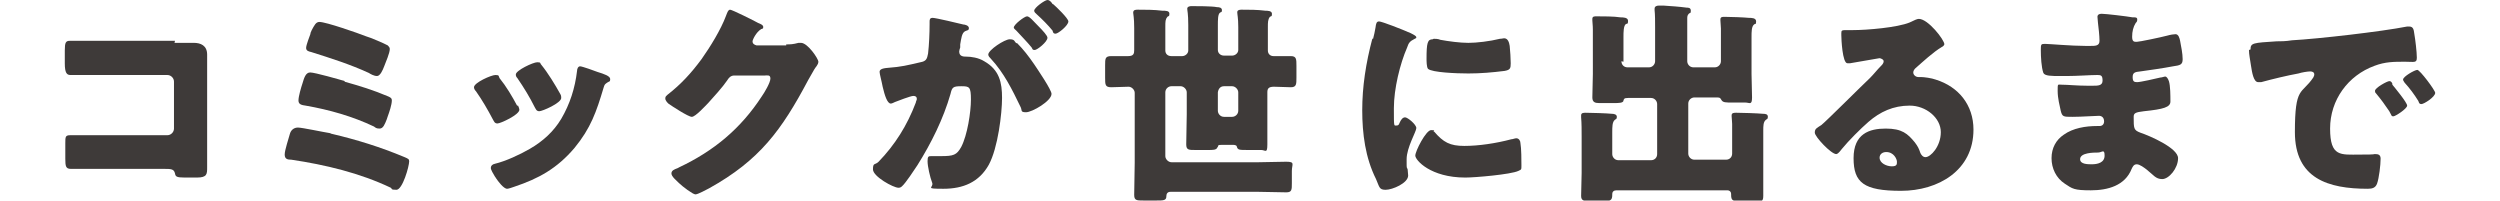 <?xml version="1.0" encoding="UTF-8"?>
<svg id="b" xmlns="http://www.w3.org/2000/svg" version="1.1" viewBox="0 0 490 39.3">
  <!-- Generator: Adobe Illustrator 29.7.1, SVG Export Plug-In . SVG Version: 2.1.1 Build 8)  -->
  <defs>
    <style>
      .st0 {
        fill: #3e3a39;
      }
    </style>
  </defs>
  <g id="c">
    <path class="st0" d="M34.2,8.4c1.3,0,2.5,0,3.8,0s2.6.5,2.6,2.3,0,2.9,0,4.2v14.2c0,1.2,0,2.4,0,3.7s0,2-2,2h-2.4c-1.6,0-1.8-.2-1.9-.8-.2-.9-.8-.9-2.2-.9H15.6c-.5,0-1.1,0-1.7,0-1,0-1.1-.5-1.1-2v-3c0-1.3,0-1.6,1-1.6s1.4,0,2,0c1.3,0,2.6,0,3.9,0h13.1c.7,0,1.3-.6,1.3-1.3v-9.2c0-.7-.6-1.3-1.3-1.3h-13.2c-1.2,0-2.4,0-3.6,0-.8,0-1.5,0-2.2,0s-1.1-.4-1.1-2.3v-2.5c0-1.6.2-1.9,1-1.9s1.3,0,1.9,0h18.7,0Z"/>
    <path class="st0" d="M64.9,26.2c5.1,1.2,9.6,2.6,14.4,4.6.7.3.9.4.9.8,0,1-1.3,5.6-2.5,5.6s-.8-.2-1.1-.4c-6.1-2.9-12.8-4.5-19.5-5.5-.7,0-1.3-.1-1.3-1s.8-3.2,1-4c.2-.8.8-1.3,1.6-1.3s5,.9,6.3,1.1h0ZM67.5,16c3.2.9,5.5,1.6,8.6,2.9.4.2.7.3.7.8,0,.8-.5,2.3-.8,3.1l-.2.6c-.4,1-.7,1.8-1.4,1.8s-.8-.2-1.1-.4c-4.2-2-8.8-3.3-13.4-4.1-.7-.1-1.4-.2-1.4-1s.5-2.5.8-3.4c.3-1,.6-2.1,1.5-2.1s5.8,1.4,6.8,1.7h0ZM60.8,6.6c.1-.2.2-.5.3-.7.5-.9.8-1.6,1.5-1.6,1.3,0,7.6,2.2,9.1,2.8.8.2,3.8,1.5,4.3,1.8.2.2.4.4.4.7,0,.8-.8,2.6-1.1,3.4-.3.8-.8,1.9-1.4,1.9s-1.3-.4-1.6-.6c-3.7-1.7-7.5-2.9-11.3-4.1-.4-.1-1-.2-1-.8s.7-2.3.9-2.9h0Z"/>
    <path class="st0" d="M101.5,20.6c.2.4.3.8.3.9,0,1-3.7,2.7-4.3,2.7s-.7-.5-.9-.8c-1-1.9-2.1-3.8-3.3-5.5-.2-.2-.4-.5-.4-.8,0-.9,3.4-2.4,4.2-2.4s.6.2.8.6c1.3,1.6,2.5,3.6,3.5,5.5ZM117.1,14.1c1.3.4,2.5.8,2.5,1.4s-.2.4-.6.7c-.4.3-.5.3-.7,1-1.4,4.7-2.5,7.9-5.7,11.8-3.4,4-7,6-11.8,7.6-.3.1-1.1.4-1.4.4-.7,0-1.8-1.5-2.2-2.1,0,0-.1-.2-.2-.3-.3-.5-.8-1.3-.8-1.7s.3-.7.8-.8c2.1-.5,4.9-1.8,6.8-2.9,2.6-1.5,4.7-3.4,6.2-5.9,1.7-2.9,2.7-6,3.1-9.4,0-.4.2-.9.6-.9s2.9.9,3.4,1.1h0ZM106.1,12.7c1.3,1.6,2.7,3.9,3.7,5.7.2.3.2.6.2.8,0,1-3.7,2.6-4.3,2.6s-.7-.5-.9-.8c-1-2-2.1-3.8-3.4-5.7-.2-.2-.3-.4-.3-.7,0-.8,3.4-2.4,4.2-2.4s.5.2.8.5h0Z"/>
    <path class="st0" d="M154.1,8.7c.8,0,1.3,0,2.4-.3.2,0,.3,0,.5,0,1.3,0,3.4,3.1,3.4,3.7s-.6,1.1-.8,1.5c-.4.7-.8,1.4-1.2,2.1-5.2,9.8-9.5,15.7-19.4,21.2-.6.3-2.2,1.2-2.7,1.2s-2.6-1.6-3.2-2.2c-.5-.5-1.5-1.3-1.5-1.9s.6-.8,1.1-1c.1,0,.2-.1.4-.2,6.8-3.2,12.1-7.6,16.2-13.9.5-.7,1.7-2.7,1.7-3.5s-.6-.6-1.1-.6h-6c-.7,0-1.1.5-1.4,1-.8,1.2-2.7,3.3-3.7,4.4-.6.6-2.5,2.7-3.2,2.7s-3.9-2.1-4.6-2.6c-.2-.2-.6-.6-.6-1s.2-.5.4-.7c2.7-2.1,4.7-4.3,6.7-7,1.7-2.4,3.8-5.8,4.8-8.5.2-.5.4-1.2.8-1.2s4.8,2.2,5.5,2.6c.5.2,1,.4,1,.8s-.2.3-.4.4c-1,.6-1.7,2.1-1.7,2.4,0,.5.4.7.8.8h5.8Z"/>
    <path class="st0" d="M182.2,4.3c0-.4,0-.8.6-.8s5.2,1.1,6,1.3c.3,0,1.1.2,1.1.7s-.3.4-.7.6c-.7.3-.8,1.5-1,2.6v.6c-.1.2-.2.7-.2.8,0,1,.9,1,1.4,1,.9,0,2.4.2,3.5.9,3,1.7,3.5,4.2,3.5,7.2s-.8,9.8-2.6,13.1c-1.9,3.4-5,4.7-8.9,4.7s-1.8-.2-2.2-1.2c-.4-1-.9-3.2-.9-4.2s.2-1,.8-1,1.2,0,1.8,0c2.5,0,3.1-.2,4-1.8,1.2-2.3,1.9-6.8,1.9-9.3s-.3-2.6-1.9-2.6-1.8.2-2.1,1.5c-1.4,4.9-3.8,9.7-6.5,14-.6.9-2.3,3.5-3,4.1-.2.2-.4.3-.7.3-1,0-5-2.2-5-3.6s.4-.8,1.1-1.5c3.2-3.3,5.6-7.1,7.3-11.6,0-.2.2-.5.2-.7,0-.4-.2-.6-.7-.6s-3.1,1-3.6,1.2c-.2.1-.6.3-.8.3-.7,0-1.2-1.6-1.6-3.3-.2-1.1-.6-2.5-.6-2.9s.3-.7,1.6-.8c2.7-.2,3.8-.5,6.4-1.1,1.1-.2,1.3-.6,1.5-1.7.2-1.7.3-4,.3-5.8v-.6h0ZM199.3,8.4c1.3,1.3,2.3,2.6,3.4,4.2.6.9,3.4,5,3.4,5.8,0,1.4-3.8,3.6-5,3.6s-.7-.4-1.1-1.1c-1.6-3.3-3.2-6.6-5.8-9.4-.2-.2-.5-.5-.5-.8,0-.9,3.2-3,4.2-3s.9.4,1.3.8h0ZM203.4,5c1.1,1.1,1.9,2,1.9,2.4,0,.8-2,2.4-2.5,2.4s-.4-.2-.6-.5c-.9-1.1-2-2.2-3-3.3-.2-.2-.5-.4-.5-.6,0-.6,2.1-2.2,2.6-2.2s1.3,1,2.1,1.8h0ZM206.4.8c.6.5,3,2.8,3,3.4,0,.8-2,2.4-2.5,2.4s-.5-.3-.6-.6c-.9-1.1-2-2.2-3.1-3.2-.2-.2-.5-.4-.5-.7,0-.6,2.1-2.1,2.6-2.1s.9.6,1,.8h0Z"/>
    <path class="st0" d="M231.7,11c.6,0,1.2-.5,1.2-1.1v-5c0-2.3-.2-2.8-.2-3.2s.5-.5.8-.5c.9,0,4.1,0,5,.2.5,0,1,.1,1,.6s-.2.3-.4.5c-.4.3-.4,1.4-.4,2.5v4.8c0,.6.5,1.1,1.2,1.1h1.6c.6,0,1.2-.5,1.2-1.1v-4.5c0-1.8-.2-2.5-.2-2.9s.4-.5.8-.5c1.6,0,3.1,0,4.7.2.4,0,1.3,0,1.3.6s-.1.4-.4.6c-.4.5-.4,1.1-.4,2v4.6c0,.7.5,1.1,1.1,1.1,1.2,0,2.3,0,3.4,0s1.1.6,1.1,1.9v2.3c0,1.3,0,1.9-1.1,1.9s-2.2-.1-3.3-.1-1.3.4-1.3,1.1v4.3c0,2,0,4,0,5.9s-.4,1.1-1.2,1.1h-2.5c-1.9,0-2.1,0-2.3-.7,0-.2-.4-.3-.6-.3h-2.4c-.2,0-.5,0-.6.1-.1.1,0,.2-.2.4-.2.5-.8.5-1.8.5h-2.5c-1.3,0-1.8,0-1.8-1.1,0-2,.1-3.9.1-5.9v-4.3c0-.6-.6-1.2-1.2-1.2h-1.8c-.6,0-1.2.5-1.2,1.2v12.5c0,.6.6,1.2,1.2,1.2h17.1c1.8,0,3.6-.1,5.4-.1s1.1.5,1.1,1.8v2.4c0,1.3,0,1.8-1.1,1.8-1.8,0-3.6-.1-5.4-.1h-17.3c-.6,0-.8.4-.8.9,0,.8-.6.8-1.9.8h-2.6c-1.3,0-1.8,0-1.8-1.1,0-2.1.1-4.2.1-6.3v-13.7c0-.6-.6-1.2-1.2-1.2-1.1,0-2.2.1-3.4.1s-1.2-.5-1.2-1.9v-2.4c0-1.3,0-1.8,1.2-1.8s2.2,0,3.3,0,1.2-.5,1.2-1.2v-4.3c0-2.1-.2-2.7-.2-3,0-.6.5-.6.9-.6,1.5,0,3.2,0,4.8.2.7,0,1.4,0,1.4.6s-.2.4-.4.6c-.4.5-.4.9-.4,2v4.6c0,.6.4,1.1,1.2,1.1h1.8,0ZM238.7,21.7c0,.6.5,1.2,1.2,1.2h1.6c.6,0,1.2-.5,1.2-1.2v-3.6c0-.6-.6-1.2-1.2-1.2h-1.6c-.7,0-1.1.5-1.2,1.2v3.6Z"/>
    <path class="st0" d="M269.1,7.7c.2-.8.4-1.6.5-2.3.1-.8.2-1.2.7-1.2s4.4,1.5,6.2,2.3c.8.4,1.1.6,1.1.8s-.1.2-.3.3c-1,.5-1.2.8-1.5,1.7-1.4,3.2-2.6,8.1-2.6,11.9s0,3.4.5,3.4.5-.3.7-.7c.2-.4.5-.9,1-.9s2.2,1.4,2.2,2.1-1.9,3.8-1.9,6.1,0,1.3.2,2c0,.2.1,1,.1,1.2,0,1.5-3.1,2.8-4.4,2.8s-1.2-.5-1.9-2.1c-2.1-4.2-2.7-8.9-2.7-13.5s.7-9.2,2-14.1h0ZM281.1,25.8c1.8,2.1,3.1,2.8,5.9,2.8s6.2-.5,9.2-1.3c.3,0,.7-.2,1-.2.5,0,.8.5.8.9.2,1.1.2,3.5.2,4.4s0,.8-.6,1.1c-1.5.7-8.5,1.3-10.4,1.3-6.8,0-9.8-3.4-9.8-4.3s2.1-5,3.1-5,.4.2.5.3h0ZM281,7.6c.2,0,.9,0,1.3.2,1.6.3,3.9.6,5.5.6s4.2-.3,6.2-.8c.4,0,.6-.1.8-.1.8,0,1,.9,1.1,1.5.1,1.1.2,2.4.2,3.4s-.1,1.3-1.2,1.5c-2.4.3-4.7.5-7.1.5s-7.1-.2-7.9-.9c-.3-.3-.3-1.6-.3-2,0-3.1.2-3.8,1.2-3.8h0Z"/>
    <path class="st0" d="M317.8,12c0,.7.5,1.2,1.2,1.2h4.2c.7,0,1.2-.6,1.2-1.2v-6.6c0-1.2,0-2.6-.1-3.4,0-.2,0-.2,0-.3,0-.5.5-.6.8-.6s.6,0,1,0c1.5.1,3,.2,4.5.4.3,0,.8,0,.8.6s-.1.3-.4.6c-.3.3-.3.6-.3,1s0,1.1,0,1.6v6.7c0,.6.5,1.2,1.2,1.2h4.2c.7,0,1.2-.6,1.2-1.2v-6.4c0-.4-.1-1.3-.1-1.6v-.2c0-.5.4-.5.8-.5,1.2,0,3.8.1,4.8.2.5,0,1.4,0,1.4.7s-.2.4-.4.6c-.5.4-.5,1.4-.5,2.5v7.2c0,1.5.1,3,.1,4.6s-.5,1-1.3,1h-2.5c-1.4,0-1.9,0-2.2-.5-.2-.3-.2-.5-.8-.5h-4.5c-.6,0-1.2.5-1.2,1.2v9.8c0,.6.5,1.2,1.2,1.2h6.2c.7,0,1.2-.5,1.2-1.2v-5.8c0-.5-.1-1.2-.1-1.5v-.2c0-.5.5-.5.9-.5,1,0,4.2.1,5.2.2.6,0,1,.1,1,.6s-.2.4-.4.6c-.5.4-.5,1.2-.5,2.1v8.3c0,1.5,0,3.2,0,4.5s-.5,1-1.8,1h-2.6c-1.5,0-1.9,0-1.9-1.2v-.2c0-.4-.3-.7-.7-.7h-21.8c-.5,0-.8.3-.8.7v.2c0,1.1-.4,1.2-1.7,1.2h-2.5c-1.3,0-1.9,0-1.9-1,0-1.5.1-3,.1-4.5v-7.1c0-1.2,0-2.7-.1-3.8,0-.2,0-.2,0-.4,0-.5.5-.5.9-.5.9,0,4.2.1,5.1.2.4,0,1,.1,1,.6s-.2.4-.4.6c-.5.4-.5,1.4-.5,2.4v4.3c0,.6.5,1.2,1.2,1.2h6.4c.7,0,1.2-.5,1.2-1.2v-9.8c0-.6-.5-1.2-1.2-1.2h-4.5c-.8,0-.8.2-.9.5,0,.5-1,.5-1.8.5h-3c-.8,0-1.3-.2-1.3-1.1,0-1.5.1-3.1.1-4.6V5.8c0-.9-.1-1.4-.1-1.8v-.3c0-.5.4-.5.8-.5,1.2,0,3.5,0,4.7.2.5,0,1.5,0,1.5.7s-.2.5-.4.6c-.5.3-.5,1.6-.5,2.6v4.8h0Z"/>
    <path class="st0" d="M381.1,8.6c0,.2-.2.5-.5.6-1.8,1.1-3.6,2.8-5.2,4.2-.2.2-.4.5-.4.8,0,.5.5.9,1,.9s.3,0,.5,0c.6,0,2.1.2,2.9.5,4.5,1.4,7.4,5,7.4,9.8,0,8-6.9,12-14.2,12s-9.3-1.6-9.3-6.4,3.1-5.8,6.3-5.8,4.3,1,5.7,2.7c.6.8.8,1.2,1.1,2.1.2.4.5.8,1,.8,1,0,3-2.1,3-4.9s-2.9-5.2-6.1-5.2-5.8,1.2-8.1,3.2c-1.5,1.3-3.9,3.7-5.2,5.3-.6.8-.9,1-1.1,1-1,0-4.2-3.4-4.2-4.2s.4-.9,1.3-1.5c1-.8,8-7.8,9.5-9.2.8-.8,1.4-1.6,2.1-2.3.3-.3.6-.6.6-1s-.7-.6-.8-.6-4.7.8-5.8,1c-.2,0-.3,0-.5,0-1,0-1.2-4.8-1.2-5.5v-.4c0-.6.1-.6,1.3-.6h1c2.7,0,8.7-.5,11.1-1.5,1-.5,1.5-.7,1.8-.7,1.8,0,5,4.1,5,5h0ZM369.7,29.8c-.7,0-1.3.4-1.3,1.1,0,1.1,1.4,1.7,2.4,1.7s1-.4,1-.9-.6-1.9-2.1-1.9Z"/>
    <path class="st0" d="M418.3,3.4c.2,0,.6,0,.6.4s-.1.5-.3.7c-.5.8-.7,1.7-.7,2.7s.4,1,.9,1,4.8-.9,5.9-1.2c.7-.2,1.4-.3,1.7-.3.6,0,.8.8.9,1.3.2,1.1.5,2.5.5,3.6s-.5,1.2-1.9,1.4c-2.1.4-4.3.7-6.4,1-1,.1-1.5.2-1.5,1.1s.3,1,.9,1,3.7-.7,4.5-.9c.3,0,.8-.2,1-.2s.5.3.7.9c.3.9.3,2.9.3,4s-1.3,1.5-5.2,1.9c-1.7.2-2,.4-2,1.1,0,2.3,0,2.6,1.3,3.1,1.8.6,7.4,3,7.4,5s-1.8,4.1-3.1,4.1-1.7-.8-3.1-1.9c-.4-.3-1.3-1-1.9-1s-.8.5-1,.9c-1.3,3.3-4.7,4.2-8,4.2s-3.6-.3-5.1-1.3c-1.7-1.1-2.6-3-2.6-5s.9-3.6,2.4-4.6c1.8-1.3,4.3-1.7,6.5-1.7h.5c.6,0,.9-.4.9-.9,0-.8-.5-1.1-1-1.1-.8,0-3.4.2-5.2.2s-2,0-2.3-1.2c-.2-1-.6-2.4-.6-3.9s0-1.2.8-1.2c1.2,0,3,.2,5,.2h1.1c1,0,1.9,0,1.9-1s-.3-1.1-1-1.1c-1.4,0-4,.2-6,.2h-1.3c-1.7,0-3,0-3.3-.6-.4-1.1-.5-3.2-.5-4.4s0-1.3.8-1.3,5.2.4,8,.4h.9c1,0,1.8,0,1.8-1s-.2-2.7-.3-3.5c0-.4-.1-.8-.1-1.2s.3-.6.8-.6c.8,0,5,.5,6.1.7h0ZM407.7,31.2c0,1,1.5,1,2.3,1,1.1,0,2.5-.3,2.5-1.7s-.5-.6-1.3-.6-3.5,0-3.5,1.3Z"/>
    <path class="st0" d="M441.1,9.7c0-1.3.5-1.3,5.1-1.6.8,0,1.8,0,3-.2,5.3-.3,17.5-1.7,22.6-2.7.2,0,.3,0,.4,0,.8,0,.9.6,1,1.4.2,1.1.5,3.6.5,4.7s-.5.8-2.3.8c-2.2,0-3.9,0-6,.8-5.2,1.9-8.7,6.7-8.7,12.3s2.1,5.1,5.8,5.1,2.4-.1,3-.1,1.1.1,1.1.9c0,1.2-.3,3.8-.7,4.9-.3.8-.9,1-1.8,1-7.8,0-14.3-2-14.3-11.1s1.3-7.3,3.6-10.7c.1-.2.2-.4.2-.6,0-.4-.3-.6-.8-.6s-1.7.2-2.3.4c-2.2.4-5.1,1.1-7.3,1.7-.2,0-.4,0-.6,0-.9,0-1.2-1.9-1.4-3.2-.2-1.4-.4-2.2-.4-3.1h0ZM468.9,16.6c.5.6,2.9,3.5,2.9,4.1s-2.3,2.1-2.7,2.1-.3-.1-.8-1c-.8-1.2-1.6-2.3-2.6-3.5-.2-.2-.2-.3-.2-.5,0-.6,2.4-1.9,2.8-1.9s.5.3.6.5h0ZM477.3,18.2c0,.8-2.2,2.2-2.7,2.2s-.5-.4-.6-.6c-.8-1.3-1.7-2.5-2.7-3.6-.1-.2-.3-.4-.3-.6,0-.6,2.3-1.9,2.8-1.9s3.5,4,3.5,4.5h0Z"/>
  </g>
</svg>